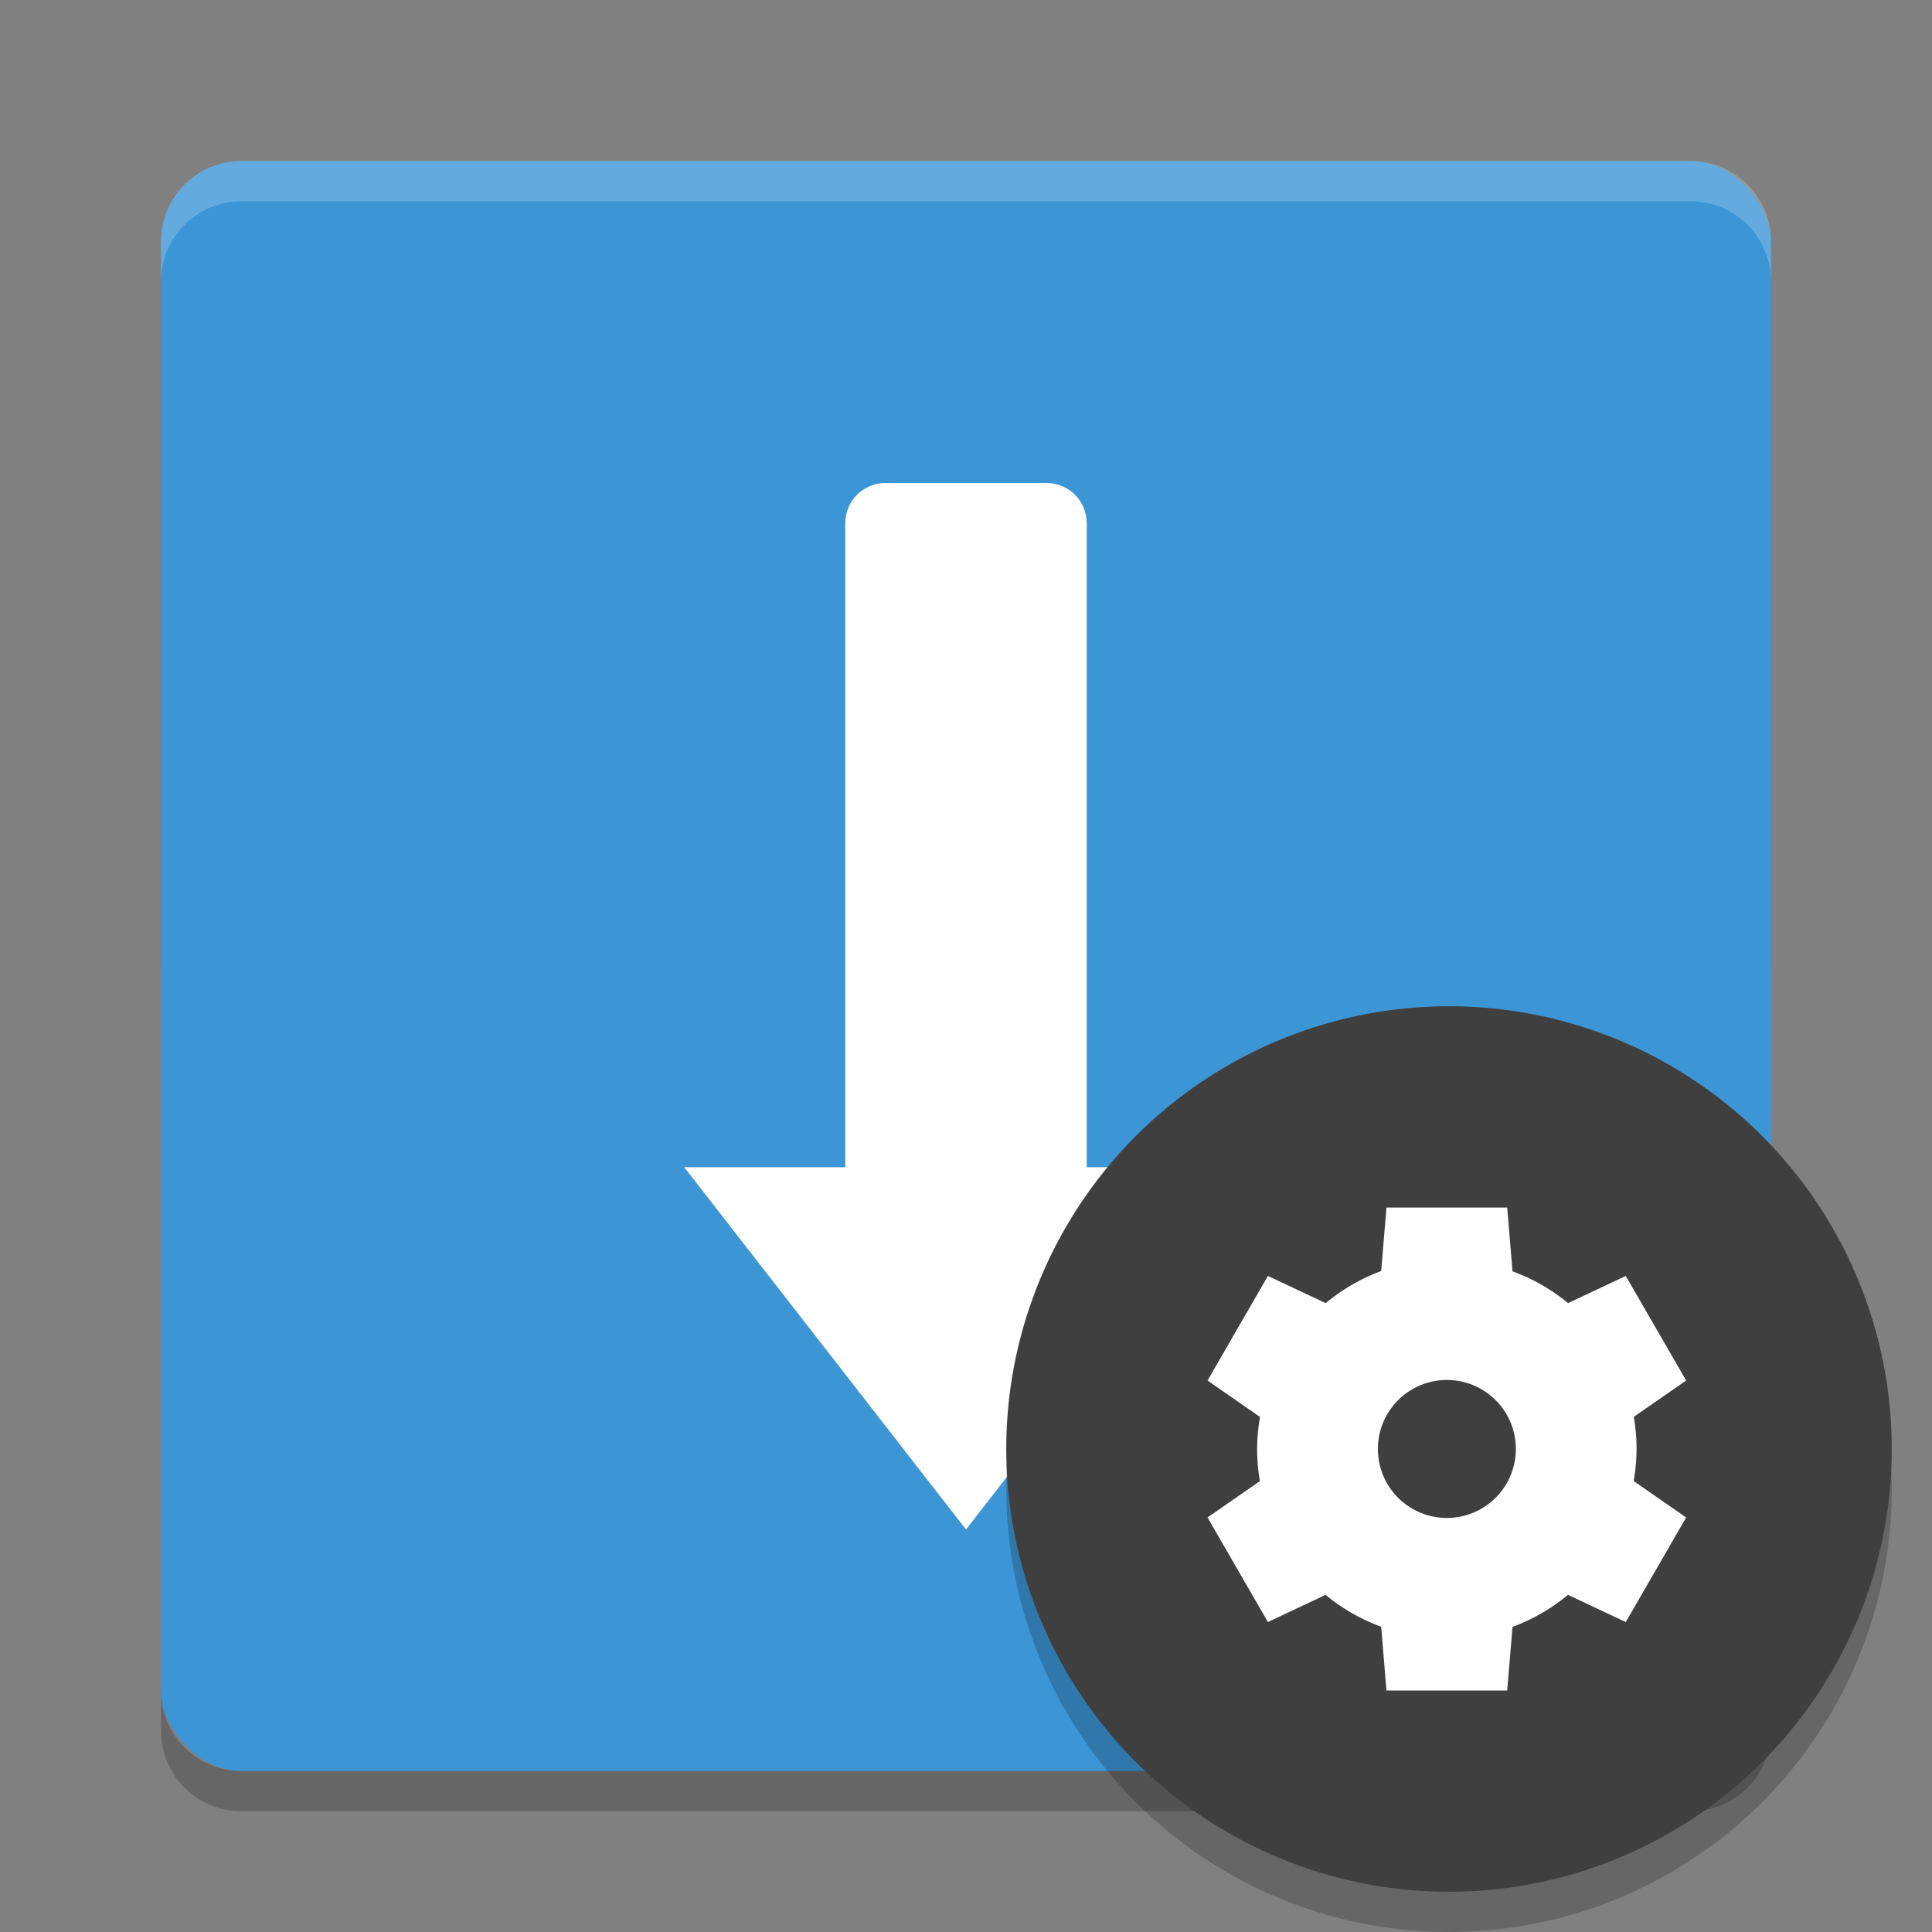 <svg width="48" height="48" version="1.1" xmlns="http://www.w3.org/2000/svg">
 <rect width="100%" height="100%" fill="#808080" stroke="none"/>
 <path d="m6 5c-1.108 0-2 0.892-2 2v17h40v-17c0-1.108-0.892-2-2-2z" style="opacity:.05"/>
 <rect x="4" y="4" width="40" height="40" rx="2" ry="2" style="fill:#3c96d6"/>
 <path d="m22 12c-0.554 0-1 0.446-1 1v16h-4l7 9 7-9h-4v-16c0-0.554-0.446-1-1-1z" style="fill:#ffffff"/>
 <path d="m4 7v-1c0-1.108 0.892-2 2-2h36c1.108 0 2 0.892 2 2v1c0-1.108-0.892-2-2-2h-36c-1.108 0-2 0.892-2 2z" style="fill:#ffffff;opacity:.2"/>
 <path d="m4 42v1c0 1.108 0.892 2 2 2h36c1.108 0 2-0.892 2-2v-1c0 1.108-0.892 2-2 2h-36c-1.108 0-2-0.892-2-2z" style="opacity:.2"/>
 <circle cx="36" cy="37" r="11" style="opacity:.2"/>
 <circle cx="36" cy="36" r="11" style="fill:#3f3f3f"/>
 <path d="m34.447 29.999-0.132 1.58a4.714 4.714 0 0 0-1.378 0.797l-1.436-0.676-1.5 2.598 1.304 0.906a4.714 4.714 0 0 0-0.072 0.795 4.714 4.714 0 0 0 0.069 0.799l-1.301 0.903 1.5 2.598 1.433-0.675a4.714 4.714 0 0 0 1.381 0.792l0.131 1.584h3l0.132-1.58a4.714 4.714 0 0 0 1.378-0.797l1.436 0.676 1.5-2.598-1.304-0.906a4.714 4.714 0 0 0 0.072-0.795 4.714 4.714 0 0 0-0.069-0.799l1.301-0.902-1.5-2.598-1.433 0.675a4.714 4.714 0 0 0-1.381-0.79l-0.132-1.584h-3zm1.5 4.286a1.714 1.714 0 0 1 1.714 1.714 1.714 1.714 0 0 1-1.714 1.714 1.714 1.714 0 0 1-1.714-1.714 1.714 1.714 0 0 1 1.714-1.714z" style="fill:#ffffff"/>
</svg>
